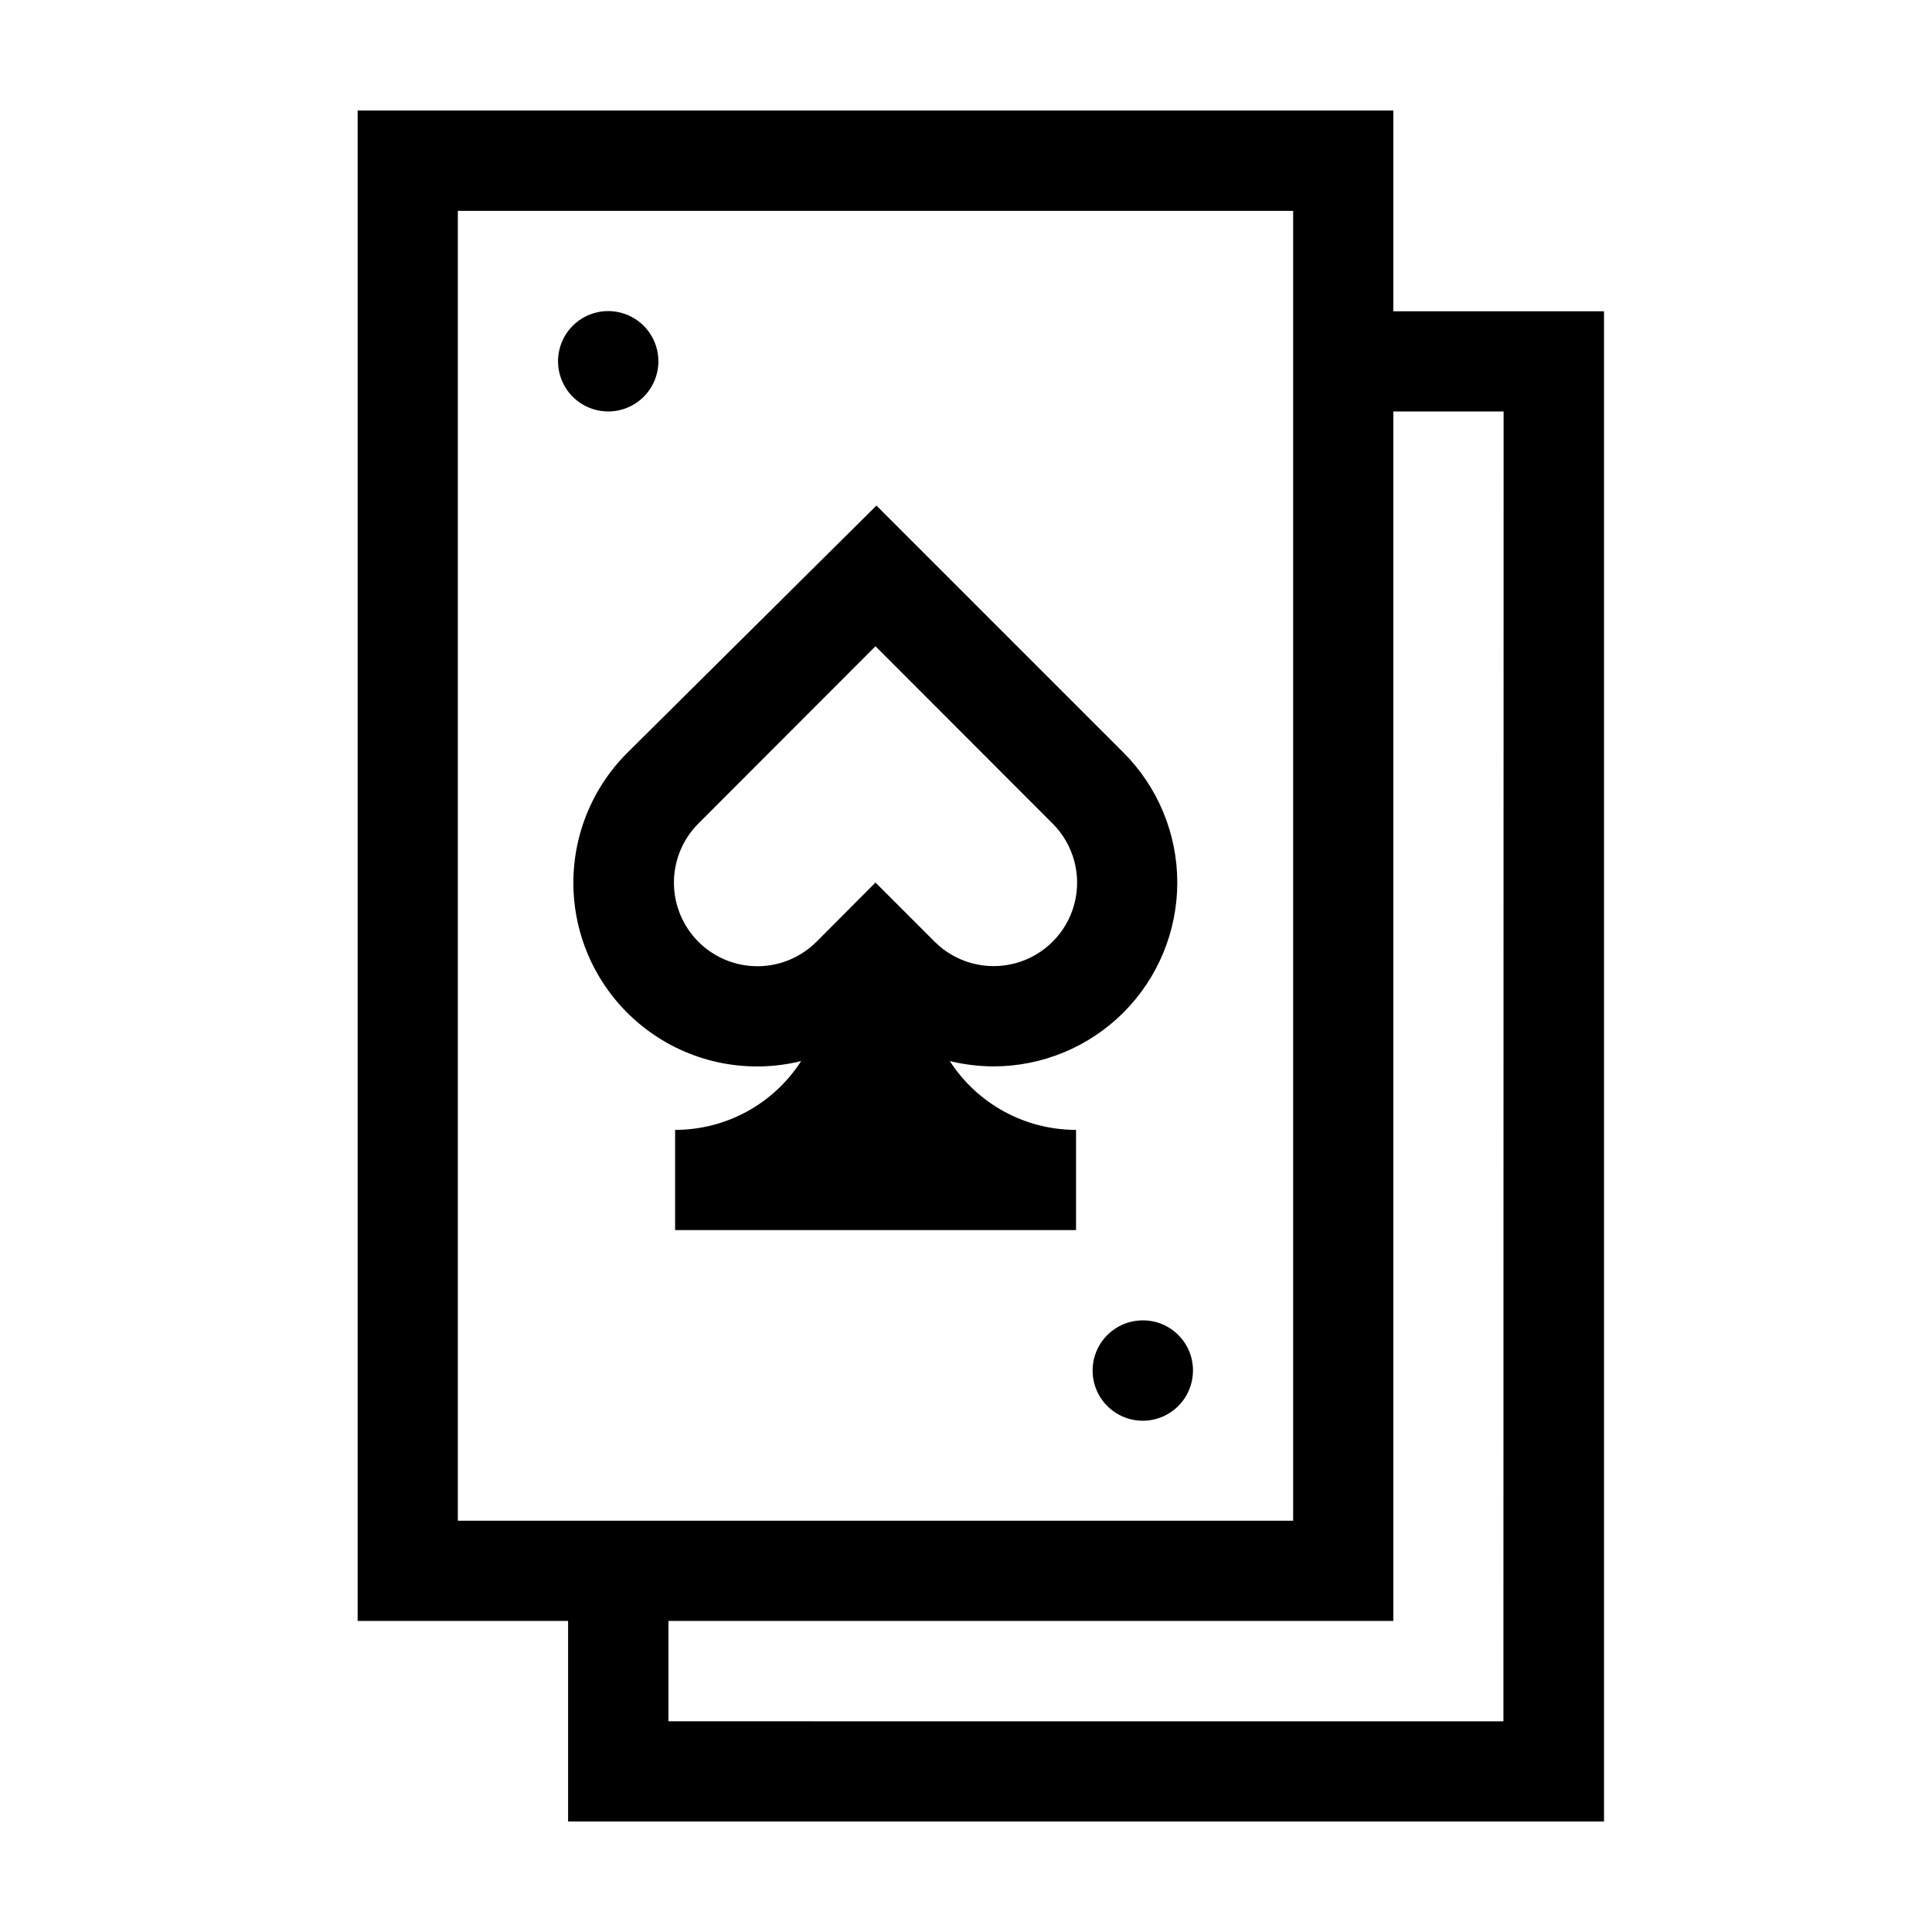 <?xml version="1.0" encoding="UTF-8"?>
<!-- Uploaded to: SVG Repo, www.svgrepo.com, Generator: SVG Repo Mixer Tools -->
<svg fill="#000000" width="800px" height="800px" version="1.1" viewBox="144 144 512 512" xmlns="http://www.w3.org/2000/svg">
 <g>
  <path d="m395.71 425.19c3.812 0.93 7.719 1.402 11.641 1.414 12.902-0.023 25.273-5.164 34.395-14.293 9.117-9.133 14.242-21.512 14.246-34.418 0-12.902-5.117-25.285-14.23-34.418l-65.496-65.496-66 65.496c-10.121 10.082-15.301 24.105-14.164 38.348 1.137 14.246 8.477 27.27 20.07 35.617 11.594 8.352 26.273 11.188 40.141 7.75-7.305 11.367-19.887 18.242-33.402 18.238v26.551h106.25v-26.551c-13.523 0-26.125-6.867-33.453-18.238zm-66.652-31.637c-4.137-4.156-6.461-9.781-6.461-15.645s2.324-11.488 6.461-15.645l46.953-47.004 46.953 47.004h0.004c5.59 5.59 7.769 13.734 5.727 21.371-2.047 7.633-8.012 13.598-15.645 15.645-7.633 2.043-15.781-0.141-21.367-5.727l-15.668-15.668-15.617 15.668h-0.004c-4.148 4.164-9.789 6.508-15.668 6.508-5.879 0-11.52-2.344-15.668-6.508z"/>
  <path d="m318.48 239.74c0-5.383-3.238-10.23-8.211-12.289-4.969-2.059-10.688-0.922-14.492 2.883-3.805 3.805-4.941 9.523-2.883 14.496 2.059 4.969 6.906 8.211 12.285 8.211 3.531 0 6.914-1.402 9.406-3.898 2.496-2.492 3.894-5.875 3.894-9.402z"/>
  <path d="m446.85 493.91c-5.383 0-10.234 3.246-12.293 8.223-2.055 4.973-0.906 10.699 2.906 14.5 3.816 3.801 9.543 4.926 14.512 2.852s8.195-6.941 8.176-12.324c0-3.523-1.402-6.902-3.898-9.387-2.496-2.488-5.879-3.879-9.402-3.863z"/>
  <path d="m513.25 226.49v-53.203h-274.47v400.28h55.77v53.148h274.53v-400.22zm-247.92-26.602h221.37v347.12h-221.37zm277.09 400.28-221.27-0.004v-26.598h192.1v-320.52h29.223z"/>
 </g>
</svg>